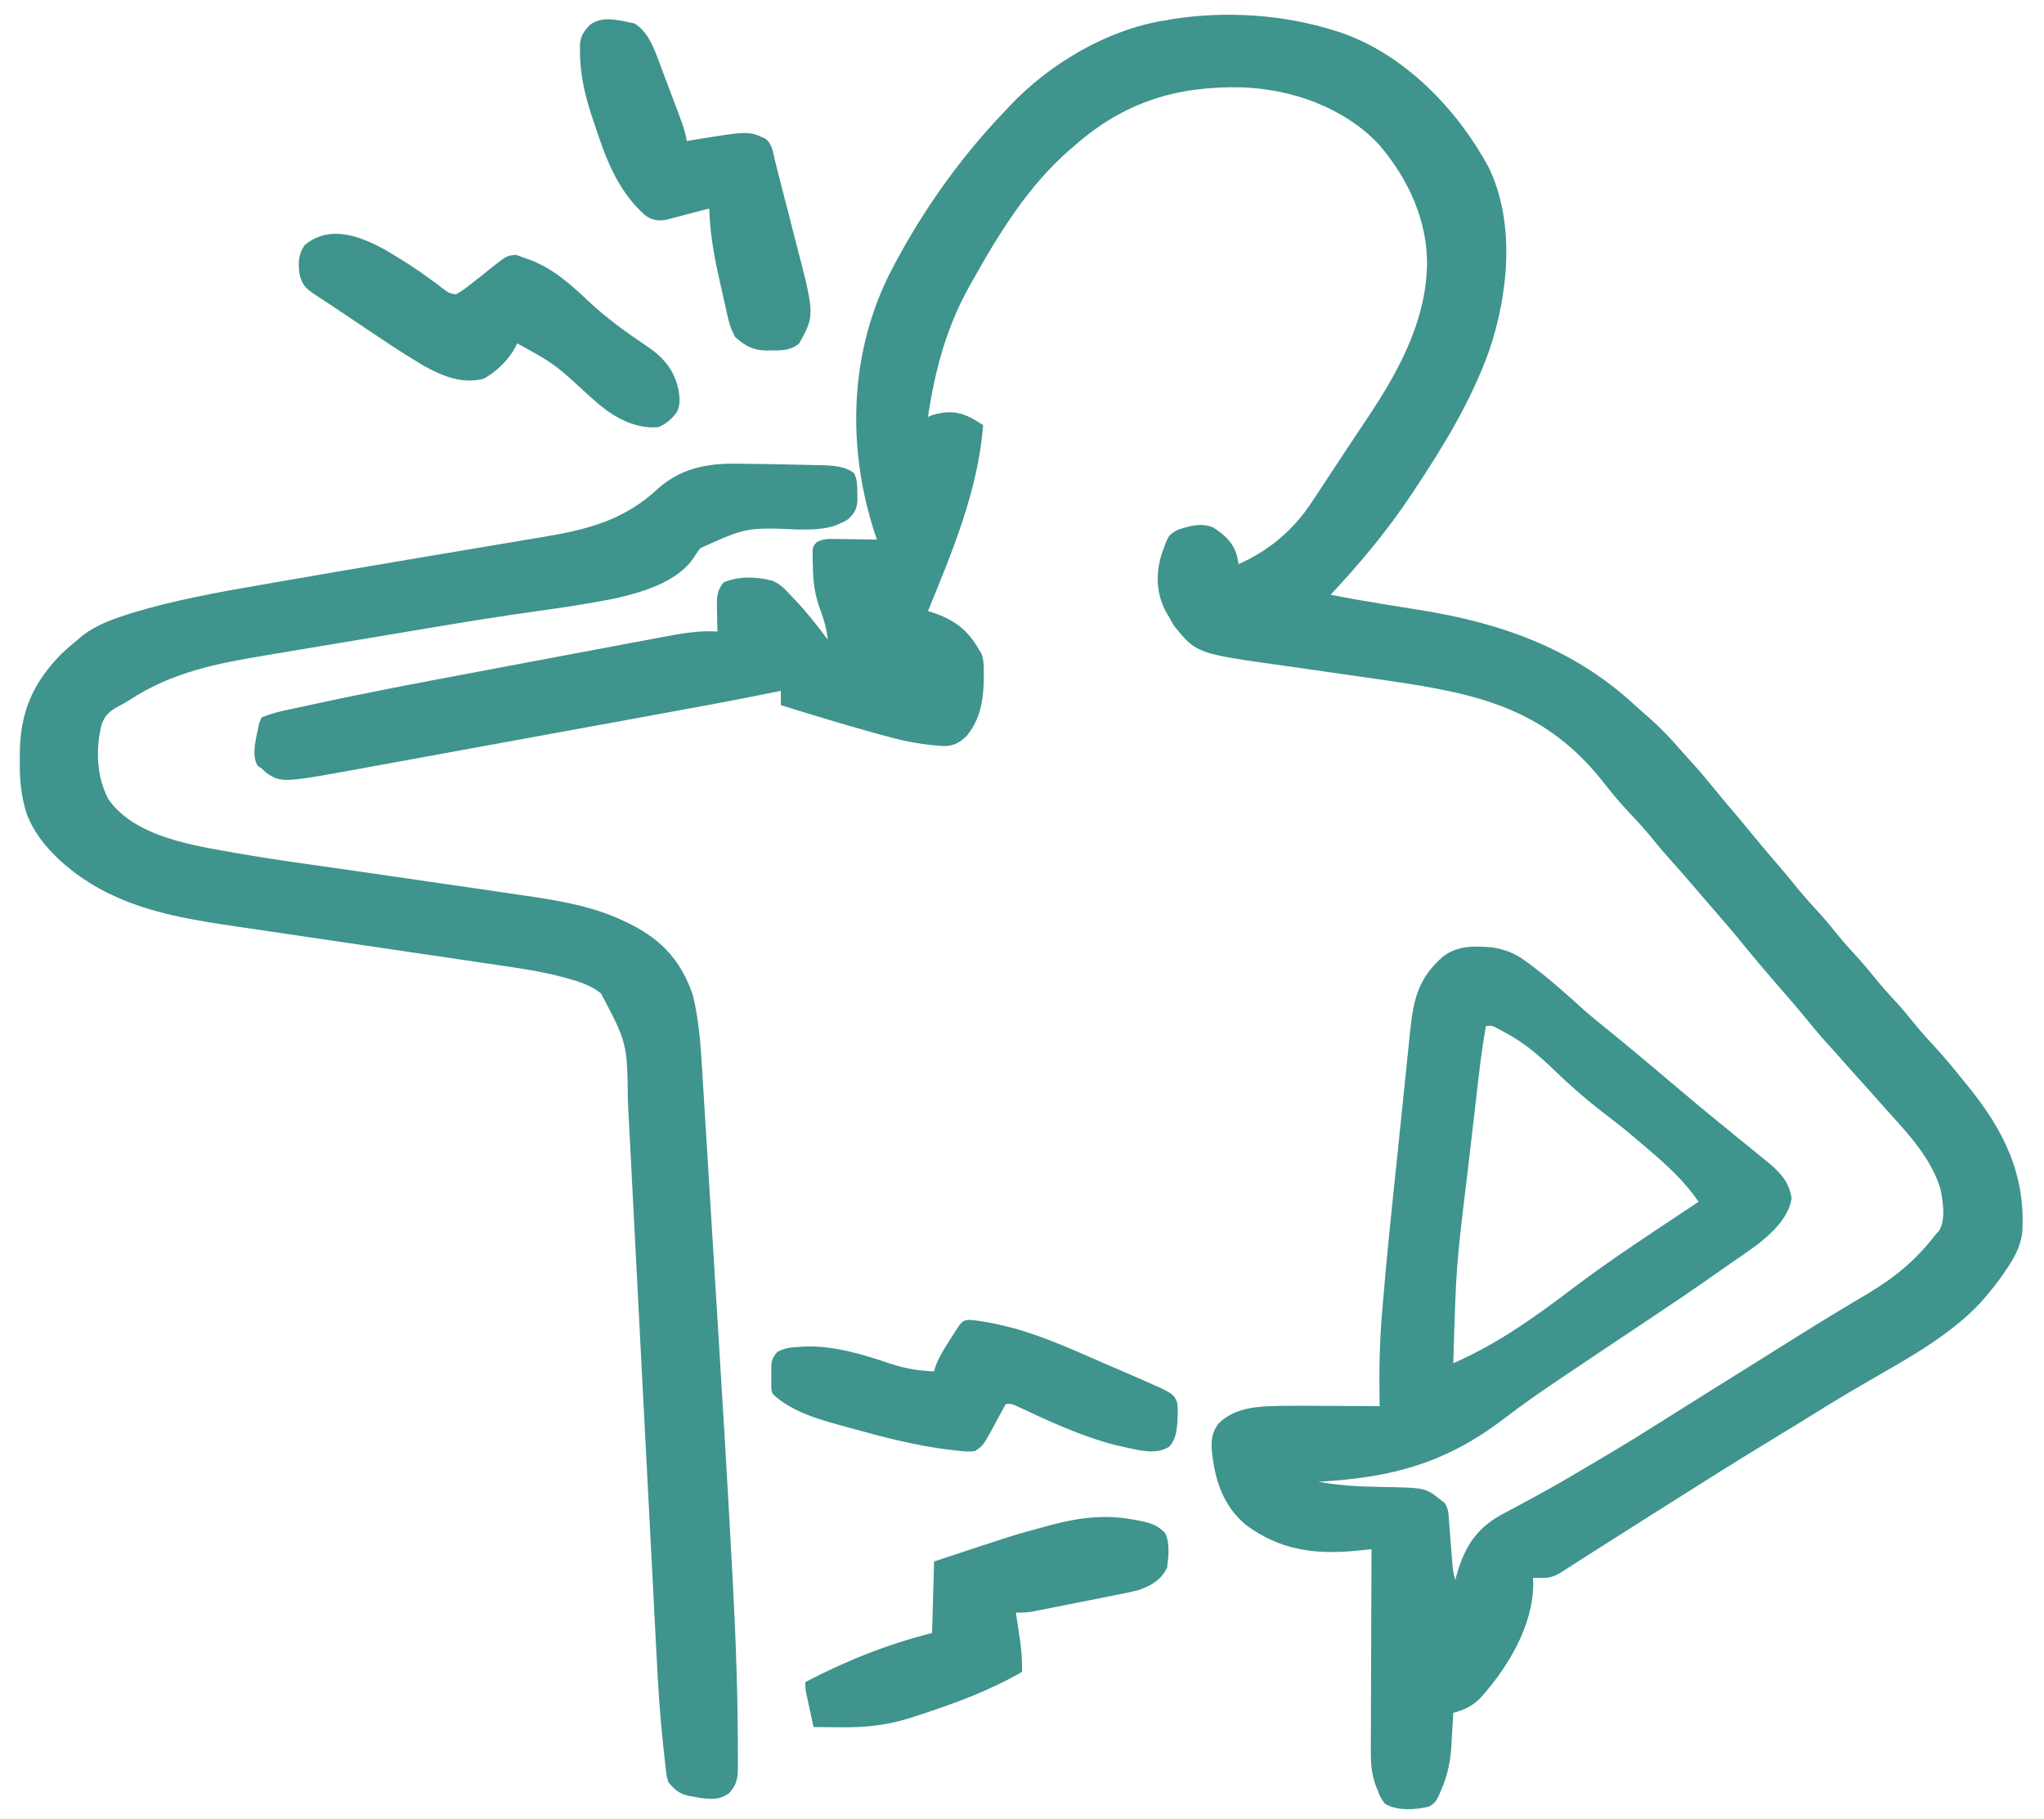 <svg xmlns="http://www.w3.org/2000/svg" width="1000" height="890"><path d="M0 0 C1.071 0.335 2.142 0.67 3.246 1.016 C34.316 11.816 60.032 38.58 75.312 66.875 C88.466 94.132 84.976 128.872 75.528 156.667 C66.69 181.315 53.211 203.296 38.812 225 C38.441 225.561 38.069 226.123 37.685 226.701 C25.887 244.46 12.536 260.455 -2 276 C7.061 277.771 16.137 279.374 25.254 280.832 C27.285 281.159 29.315 281.487 31.346 281.814 C34.442 282.313 37.538 282.809 40.636 283.294 C80.66 289.585 116.428 301.984 146.691 329.875 C148.822 331.836 150.992 333.737 153.188 335.625 C158.942 340.651 164.141 346.059 169.125 351.844 C171.174 354.2 173.272 356.505 175.375 358.812 C179.267 363.126 182.962 367.567 186.617 372.082 C189.208 375.254 191.847 378.38 194.5 381.5 C197.855 385.446 201.172 389.416 204.438 393.438 C208.393 398.299 212.461 403.056 216.554 407.802 C219.637 411.385 222.655 415.009 225.625 418.688 C229.426 423.373 233.446 427.812 237.531 432.25 C240.729 435.812 243.714 439.526 246.719 443.25 C249.067 446.081 251.509 448.794 254 451.5 C258.094 455.947 261.924 460.547 265.719 465.25 C268.862 469.039 272.202 472.633 275.535 476.254 C277.927 478.919 280.193 481.648 282.438 484.438 C285.659 488.432 289.007 492.245 292.5 496 C297.583 501.478 302.341 507.158 307 513 C307.884 514.08 308.768 515.159 309.652 516.238 C327.218 537.856 338.146 559.595 336.367 588.089 C335.458 595.3 332.082 601.115 328 607 C327.594 607.594 327.187 608.188 326.769 608.799 C324.036 612.711 321.104 616.377 318 620 C317.401 620.701 316.801 621.403 316.184 622.125 C300.207 639.282 277.977 650.932 257.938 662.594 C248.895 667.861 239.966 673.287 231.09 678.832 C225.652 682.228 220.171 685.552 214.688 688.875 C197.088 699.558 179.678 710.547 162.281 721.557 C159.98 723.012 157.678 724.466 155.375 725.918 C144.974 732.479 134.591 739.069 124.219 745.676 C123.372 746.214 122.525 746.752 121.652 747.307 C119.765 748.511 117.883 749.723 116.004 750.939 C114.532 751.888 114.532 751.888 113.031 752.855 C112.14 753.433 111.248 754.011 110.33 754.606 C107.06 756.562 104.553 757.124 100.812 757.062 C99.554 757.042 98.296 757.021 97 757 C97.062 758.456 97.062 758.456 97.125 759.941 C97.084 780.548 84.392 801.379 70.984 816.086 C67.181 819.754 63.162 821.833 58 823 C57.96 823.76 57.921 824.521 57.88 825.304 C57.687 828.808 57.469 832.31 57.25 835.812 C57.188 837.008 57.126 838.204 57.062 839.436 C56.551 847.256 55.135 853.818 52 861 C51.648 861.836 51.297 862.671 50.935 863.532 C49.626 866.361 48.715 867.41 46 869 C39.281 870.517 30.585 871.173 24.531 867.504 C22.815 865.328 21.934 863.62 21 861 C20.757 860.394 20.514 859.787 20.264 859.162 C17.953 852.998 17.588 847.514 17.659 840.972 C17.659 839.908 17.659 838.844 17.658 837.747 C17.66 834.257 17.683 830.767 17.707 827.277 C17.713 824.846 17.717 822.415 17.72 819.985 C17.731 813.607 17.761 807.231 17.794 800.854 C17.825 794.338 17.838 787.822 17.854 781.307 C17.886 768.538 17.936 755.769 18 743 C16.968 743.105 16.968 743.105 15.916 743.213 C15.015 743.304 14.113 743.396 13.184 743.49 C11.843 743.626 11.843 743.626 10.475 743.766 C-9.952 745.7 -27.068 743.42 -43.75 730.875 C-54.781 721.483 -58.703 708.866 -60.125 694.875 C-60.492 689.711 -60.122 685.978 -57 681.688 C-48.613 673.072 -36.212 673.04 -24.809 672.839 C-17.727 672.779 -10.645 672.825 -3.562 672.875 C-1.077 672.885 1.408 672.894 3.893 672.902 C9.928 672.924 15.964 672.957 22 673 C21.976 671.981 21.976 671.981 21.952 670.941 C21.67 656.56 21.921 642.325 23.102 627.988 C23.195 626.828 23.195 626.828 23.29 625.644 C25.391 599.647 28.195 573.708 30.893 547.767 C31.495 541.976 32.09 536.185 32.683 530.394 C33.334 524.042 33.991 517.69 34.649 511.339 C34.925 508.672 35.199 506.004 35.473 503.336 C35.853 499.628 36.24 495.92 36.627 492.212 C36.737 491.133 36.847 490.054 36.959 488.943 C38.577 473.634 41.033 463.432 53 453 C60.119 447.567 68.233 447.797 76.789 448.516 C83.396 449.512 88.29 451.449 93.625 455.438 C94.225 455.876 94.824 456.315 95.442 456.767 C104.621 463.574 113.11 471.169 121.566 478.84 C125.389 482.233 129.361 485.433 133.333 488.647 C143.996 497.304 154.541 506.099 165 515 C172.936 521.747 180.918 528.427 189 535 C191.611 537.131 194.219 539.265 196.824 541.402 C199.318 543.447 201.824 545.476 204.332 547.504 C205.867 548.752 207.402 550.001 208.938 551.25 C209.672 551.841 210.406 552.431 211.163 553.04 C217.533 558.238 222.209 562.858 223.5 571.25 C222.232 580.762 213.605 588.686 206.302 594.307 C202.094 597.407 197.784 600.359 193.468 603.306 C190.947 605.036 188.445 606.79 185.945 608.551 C174.924 616.302 163.783 623.855 152.562 631.312 C140.463 639.355 128.379 647.419 116.329 655.535 C114.591 656.704 112.853 657.872 111.115 659.039 C101.549 665.46 92.126 671.963 83 679 C54.214 701.008 27.895 707.986 -8 710 C2.252 711.878 12.318 712.369 22.715 712.532 C44.426 712.904 44.426 712.904 52 719 C52.529 719.385 53.058 719.77 53.603 720.166 C55.737 722.967 55.685 726.006 55.914 729.406 C55.974 730.127 56.034 730.848 56.096 731.591 C56.285 733.893 56.456 736.196 56.625 738.5 C56.805 740.803 56.988 743.106 57.176 745.409 C57.291 746.841 57.401 748.273 57.506 749.706 C57.735 752.665 58.056 755.169 59 758 C59.346 756.732 59.346 756.732 59.699 755.438 C63.515 742.163 68.948 733.213 81.184 726.309 C82.966 725.339 84.755 724.382 86.55 723.435 C89.805 721.715 93.037 719.954 96.273 718.199 C97.255 717.669 97.255 717.669 98.256 717.129 C108.322 711.684 118.157 705.836 128 700 C128.88 699.48 129.76 698.959 130.666 698.423 C141.209 692.177 151.63 685.76 161.973 679.188 C167.527 675.659 173.106 672.172 178.688 668.688 C179.697 668.057 180.706 667.427 181.745 666.778 C183.803 665.493 185.861 664.208 187.919 662.923 C191.951 660.406 195.982 657.887 200.012 655.368 C202.004 654.122 203.997 652.877 205.99 651.632 C211.044 648.475 216.095 645.314 221.141 642.145 C230.545 636.243 239.967 630.38 249.5 624.688 C251.904 623.249 254.307 621.81 256.71 620.37 C258.222 619.465 259.736 618.562 261.251 617.661 C274.427 609.798 284.557 601.263 294 589 C294.57 588.377 295.14 587.755 295.727 587.113 C299.008 581.667 297.549 572.732 296.344 566.734 C291.89 552.069 281.275 540.475 271.148 529.363 C269.259 527.285 267.403 525.184 265.562 523.062 C262.752 519.834 259.884 516.663 257 513.5 C253.544 509.71 250.132 505.889 246.77 502.016 C244.749 499.714 242.687 497.452 240.625 495.188 C236.771 490.918 233.127 486.513 229.508 482.043 C226.604 478.519 223.624 475.069 220.625 471.625 C213.169 463.059 205.78 454.445 198.625 445.625 C193.984 439.925 189.167 434.386 184.34 428.844 C181.119 425.145 177.933 421.418 174.75 417.688 C171.326 413.676 167.863 409.713 164.312 405.812 C161.34 402.542 158.515 399.198 155.75 395.75 C152.217 391.374 148.488 387.268 144.625 383.188 C140.319 378.626 136.268 373.968 132.438 369 C103.438 331.473 70.297 324.437 25.035 317.879 C24.109 317.744 23.182 317.61 22.228 317.471 C13.552 316.211 4.876 314.959 -3.804 313.732 C-8.609 313.052 -13.412 312.357 -18.214 311.653 C-20.008 311.393 -21.803 311.138 -23.599 310.889 C-67.594 304.788 -67.594 304.788 -78.562 291.25 C-79.421 289.861 -80.232 288.441 -81 287 C-81.481 286.199 -81.962 285.399 -82.457 284.574 C-87.211 275.735 -87.684 266.415 -84.891 256.812 C-81.464 246.804 -81.464 246.804 -76.621 244.145 C-70.846 242.319 -65.232 240.608 -59.434 243.105 C-53.685 246.789 -49.492 250.57 -47.75 257.312 C-47.502 258.529 -47.255 259.746 -47 261 C-31.891 254.276 -19.978 244.133 -10.98 230.312 C-10.437 229.492 -9.894 228.672 -9.334 227.827 C-7.61 225.223 -5.899 222.612 -4.188 220 C-3.052 218.279 -1.916 216.559 -0.779 214.84 C1.441 211.48 3.656 208.117 5.868 204.752 C9.122 199.807 12.406 194.881 15.709 189.969 C30.166 168.39 43.569 144.466 45 118 C45.041 117.299 45.083 116.597 45.125 115.875 C45.785 93.45 35.978 72.376 21.562 55.625 C4.318 37.426 -21.109 28.521 -45.887 27.719 C-77.641 27.123 -102.907 34.982 -127 56 C-127.953 56.82 -128.905 57.64 -129.887 58.484 C-149.986 76.118 -164.076 98.857 -177 122 C-177.492 122.869 -177.984 123.737 -178.491 124.632 C-189.935 144.921 -195.58 166.049 -199 189 C-198.216 188.67 -197.433 188.34 -196.625 188 C-189.094 185.922 -183.809 186.216 -176.875 190 C-175.238 190.98 -173.608 191.973 -172 193 C-174.525 225.035 -186.972 254.547 -199 284 C-198.116 284.27 -198.116 284.27 -197.214 284.546 C-186.587 287.919 -179.407 293.117 -174 303 C-173.625 303.574 -173.25 304.147 -172.863 304.738 C-171.522 308.251 -171.661 311.791 -171.688 315.5 C-171.692 316.302 -171.697 317.105 -171.702 317.931 C-171.896 327.848 -173.565 337.146 -180 345 C-183.664 348.403 -186.142 349.99 -191.233 350.017 C-201.217 349.491 -210.315 347.772 -219.938 345.062 C-221.392 344.665 -222.846 344.269 -224.3 343.873 C-239.962 339.578 -255.495 334.827 -271 330 C-271 327.69 -271 325.38 -271 323 C-271.528 323.109 -272.055 323.218 -272.599 323.331 C-293.92 327.718 -315.333 331.601 -336.745 335.509 C-339.873 336.08 -343.001 336.651 -346.129 337.223 C-357.08 339.225 -368.032 341.224 -378.983 343.221 C-389.135 345.072 -399.285 346.929 -409.435 348.788 C-418.21 350.396 -426.986 351.999 -435.763 353.599 C-440.979 354.55 -446.194 355.503 -451.409 356.46 C-456.307 357.358 -461.206 358.252 -466.105 359.141 C-467.889 359.466 -469.671 359.792 -471.454 360.121 C-514.958 368.132 -514.958 368.132 -522.688 363.188 C-523.832 362.105 -523.832 362.105 -525 361 C-525.619 360.587 -526.237 360.175 -526.875 359.75 C-530.435 354.213 -527.278 344.946 -526.242 338.977 C-525.832 337.994 -525.422 337.012 -525 336 C-517.93 333.105 -510.136 331.888 -502.688 330.25 C-501.819 330.059 -500.95 329.868 -500.055 329.671 C-471.227 323.364 -442.2 317.995 -413.201 312.543 C-407.461 311.464 -401.721 310.381 -395.982 309.296 C-384.433 307.113 -372.881 304.944 -361.327 302.785 C-357.211 302.016 -353.095 301.243 -348.98 300.466 C-344.111 299.546 -339.24 298.637 -334.368 297.735 C-332.571 297.401 -330.775 297.063 -328.979 296.722 C-319.936 295.006 -311.256 293.4 -302 294 C-302.035 292.686 -302.07 291.373 -302.105 290.02 C-302.134 288.284 -302.161 286.548 -302.188 284.812 C-302.213 283.948 -302.238 283.084 -302.264 282.193 C-302.32 277.335 -302.299 273.875 -299 270 C-291.621 266.772 -282.697 267.121 -275.01 269.179 C-271.315 270.689 -268.876 273.375 -266.188 276.25 C-265.594 276.862 -265.001 277.475 -264.39 278.106 C-258.446 284.355 -253.147 291.089 -248 298 C-248.567 292.958 -249.708 288.616 -251.5 283.875 C-254.361 276.273 -255.226 269.941 -255.312 261.875 C-255.356 260.516 -255.356 260.516 -255.4 259.129 C-255.409 258.259 -255.417 257.389 -255.426 256.492 C-255.448 255.307 -255.448 255.307 -255.47 254.097 C-255 252 -255 252 -253.367 250.238 C-250.311 248.64 -248.145 248.658 -244.703 248.707 C-243.498 248.717 -242.293 248.726 -241.051 248.736 C-239.797 248.761 -238.542 248.787 -237.25 248.812 C-235.98 248.826 -234.711 248.84 -233.402 248.854 C-230.268 248.889 -227.134 248.938 -224 249 C-224.266 248.208 -224.532 247.416 -224.806 246.601 C-238.48 205.302 -237.642 159.829 -218.562 120.5 C-204.075 91.751 -184.637 63.7 -162.352 40.419 C-161.167 39.175 -160.001 37.911 -158.84 36.645 C-139.515 16.202 -110.948 -0.718 -83 -5 C-81.353 -5.304 -81.353 -5.304 -79.672 -5.613 C-53.55 -9.769 -25.2 -7.985 0 0 Z M74 487 C71.836 498.555 70.601 510.231 69.25 521.902 C68.989 524.147 68.727 526.393 68.466 528.638 C67.919 533.34 67.375 538.043 66.832 542.746 C66.282 547.51 65.727 552.274 65.168 557.038 C59.397 604.379 59.397 604.379 58 652 C79.726 642.542 98.287 629.167 117.082 614.902 C134.049 602.046 151.835 590.397 169.561 578.621 C172.376 576.75 175.189 574.876 178 573 C171.199 562.984 162.207 554.773 153 547 C152.034 546.169 151.069 545.337 150.074 544.48 C144.702 539.87 139.272 535.397 133.625 531.125 C124.637 524.306 116.063 516.957 107.949 509.117 C100.11 501.545 92.677 495.116 83 490 C81.951 489.438 80.901 488.876 79.82 488.297 C77.063 486.791 77.063 486.791 74 487 Z " fill="#3F948D" transform="translate(653,15)"></path><path d="M0 0 C1.298 0.005 1.298 0.005 2.622 0.01 C11.478 0.074 20.334 0.243 29.189 0.444 C30.844 0.481 32.499 0.515 34.155 0.546 C36.516 0.592 38.877 0.65 41.238 0.711 C41.94 0.722 42.641 0.734 43.364 0.746 C48.742 0.905 55.092 1.204 59.348 4.785 C60.808 8.11 60.809 10.942 60.812 14.562 C60.842 16.51 60.842 16.51 60.871 18.496 C60.301 22.668 59.373 24.226 56.375 27.125 C54.262 28.453 54.262 28.453 52.062 29.375 C51.344 29.69 50.626 30.004 49.887 30.328 C44.188 32.136 38.378 32.251 32.449 32.23 C6.64 31.126 6.64 31.126 -15.922 41.277 C-17.712 43.517 -17.712 43.517 -19.148 45.891 C-27.215 58.096 -45.08 63.129 -58.625 66.125 C-70.505 68.456 -82.481 70.277 -94.47 71.942 C-111.895 74.369 -129.252 77.131 -146.601 80.043 C-149.556 80.539 -152.511 81.033 -155.466 81.526 C-162.442 82.692 -169.417 83.862 -176.391 85.034 C-183.527 86.233 -190.664 87.424 -197.802 88.612 C-204.003 89.645 -210.202 90.682 -216.401 91.724 C-220.073 92.34 -223.744 92.955 -227.417 93.565 C-252.389 97.714 -274.371 101.824 -295.788 115.963 C-297.396 116.98 -299.075 117.884 -300.762 118.766 C-305.138 121.193 -307.165 122.879 -308.93 127.656 C-311.881 139.748 -311.467 152.963 -305.625 164.125 C-292.439 183.053 -262.97 186.918 -242.19 190.679 C-224.792 193.704 -207.266 196.042 -189.787 198.546 C-183.856 199.397 -177.927 200.256 -171.998 201.115 C-170.833 201.284 -169.669 201.453 -168.469 201.626 C-156.963 203.293 -145.458 204.964 -133.954 206.641 C-130.648 207.122 -127.342 207.6 -124.036 208.078 C-118.8 208.837 -113.567 209.606 -108.334 210.383 C-106.427 210.665 -104.519 210.943 -102.611 211.218 C-85.606 213.668 -68.179 216.508 -52.625 224.125 C-51.707 224.565 -50.789 225.004 -49.844 225.457 C-34.436 233.312 -25.112 243.808 -19.625 260.125 C-16.618 272.416 -15.805 284.8 -15.063 297.39 C-14.932 299.485 -14.8 301.581 -14.667 303.677 C-14.311 309.344 -13.967 315.011 -13.626 320.679 C-13.261 326.704 -12.885 332.729 -12.51 338.753 C-11.879 348.931 -11.255 359.109 -10.637 369.288 C-10.012 379.572 -9.381 389.856 -8.743 400.14 C-8.627 402.016 -8.627 402.016 -8.508 403.93 C-8.431 405.177 -8.354 406.425 -8.274 407.711 C-5.487 452.641 -2.726 497.573 -0.356 542.528 C-0.273 544.098 -0.19 545.668 -0.107 547.238 C1.428 576.2 2.442 605.12 2.375 634.125 C2.381 635.323 2.387 636.52 2.393 637.754 C2.362 643.017 1.793 646.515 -1.875 650.438 C-6.618 653.959 -10.912 653.511 -16.566 652.707 C-17.576 652.515 -18.585 652.323 -19.625 652.125 C-20.721 651.945 -20.721 651.945 -21.84 651.762 C-26.358 650.783 -28.702 648.59 -31.625 645.125 C-32.531 642.006 -32.531 642.006 -32.924 638.476 C-33.001 637.833 -33.077 637.19 -33.156 636.528 C-33.401 634.418 -33.613 632.307 -33.823 630.193 C-33.986 628.698 -34.149 627.202 -34.314 625.707 C-35.797 611.88 -36.676 598.026 -37.357 584.138 C-37.542 580.416 -37.741 576.696 -37.938 572.975 C-38.303 566.042 -38.659 559.109 -39.011 552.175 C-39.638 539.822 -40.282 527.47 -40.926 515.118 C-41.266 508.603 -41.605 502.088 -41.944 495.573 C-41.979 494.91 -42.013 494.248 -42.049 493.565 C-42.832 478.515 -43.613 463.464 -44.392 448.413 C-44.5 446.321 -44.609 444.229 -44.717 442.137 C-45.565 425.765 -46.41 409.392 -47.251 393.02 C-47.863 381.091 -48.48 369.162 -49.102 357.234 C-49.448 350.601 -49.791 343.967 -50.128 337.333 C-50.443 331.148 -50.764 324.963 -51.089 318.779 C-51.206 316.524 -51.322 314.269 -51.435 312.014 C-51.771 283.477 -51.771 283.477 -64.625 259.125 C-69.48 255.424 -74.212 253.723 -80.068 252.108 C-80.988 251.851 -81.908 251.594 -82.855 251.329 C-93.292 248.523 -103.859 246.923 -114.543 245.391 C-116.711 245.069 -118.879 244.746 -121.047 244.422 C-125.613 243.741 -130.18 243.07 -134.749 242.405 C-141.886 241.367 -149.019 240.307 -156.152 239.245 C-169.974 237.189 -183.799 235.154 -197.625 233.125 C-201.293 232.586 -204.96 232.048 -208.628 231.509 C-209.465 231.386 -210.303 231.263 -211.166 231.136 C-217.295 230.234 -223.423 229.326 -229.55 228.411 C-234.145 227.726 -238.741 227.059 -243.339 226.396 C-263.809 223.388 -284.778 220.033 -303.625 211.125 C-304.579 210.676 -305.533 210.228 -306.516 209.766 C-322.119 201.83 -339.485 188.002 -345.625 171.125 C-348.329 162.552 -349.065 154.581 -348.938 145.625 C-348.941 144.492 -348.944 143.359 -348.947 142.191 C-348.818 121.711 -342.731 107.35 -328.25 92.727 C-325.786 90.412 -323.25 88.255 -320.625 86.125 C-319.826 85.447 -319.027 84.769 -318.203 84.07 C-311.653 79.09 -304.774 76.517 -297 74 C-296.073 73.7 -295.146 73.399 -294.191 73.09 C-273.661 66.821 -252.436 62.992 -231.316 59.347 C-228.561 58.87 -225.808 58.386 -223.055 57.903 C-203.267 54.43 -183.459 51.078 -163.648 47.742 C-159.685 47.074 -155.723 46.404 -151.761 45.734 C-151.104 45.623 -150.448 45.512 -149.771 45.398 C-147.11 44.947 -144.448 44.497 -141.787 44.047 C-134.488 42.812 -127.187 41.581 -119.885 40.365 C-113.547 39.31 -107.212 38.244 -100.877 37.171 C-98.522 36.774 -96.165 36.381 -93.808 35.992 C-71.577 32.325 -53.482 27.903 -36.625 12.125 C-26.192 2.823 -13.709 -0.08 0 0 Z " fill="#3F948D" transform="translate(358.625,226.875)"></path><path d="M0 0 C7.984 4.6 15.749 9.575 23.176 15.031 C23.815 15.501 24.454 15.97 25.113 16.454 C26.298 17.336 27.473 18.232 28.637 19.142 C31.522 21.36 31.522 21.36 35 22.047 C37.947 20.504 40.48 18.512 43.062 16.438 C44.222 15.533 45.382 14.63 46.543 13.727 C48.729 12.011 50.893 10.275 53.051 8.523 C59.989 3.092 59.989 3.092 64.438 2.688 C66.201 3.337 66.201 3.337 68 4 C68.882 4.295 69.763 4.59 70.672 4.895 C82.277 9.149 90.959 16.91 99.793 25.269 C108.327 33.241 117.787 40.254 127.514 46.7 C136.27 52.519 141.825 58.515 144 69 C144.573 72.843 144.913 76.275 143.051 79.793 C140.529 83.014 137.818 85.589 134 87 C123.448 87.926 113.58 82.841 105.594 76.324 C103.266 74.341 100.99 72.304 98.715 70.262 C83.145 55.954 83.145 55.954 65 46 C64.738 46.578 64.477 47.155 64.207 47.75 C60.794 54.112 55.028 59.762 48.75 63.25 C38.386 66.077 28.648 62.108 19.585 57.121 C18.414 56.42 17.246 55.713 16.082 55 C15.442 54.612 14.802 54.223 14.142 53.823 C6.391 49.077 -1.148 44.01 -8.688 38.938 C-10.107 37.986 -11.527 37.035 -12.947 36.084 C-15.69 34.247 -18.43 32.408 -21.169 30.566 C-23.633 28.912 -26.104 27.27 -28.584 25.641 C-29.656 24.936 -30.728 24.231 -31.832 23.504 C-33.23 22.59 -33.23 22.59 -34.656 21.658 C-38.534 18.915 -40.348 17.063 -41.375 12.375 C-42.269 7.003 -42.133 2.6 -39 -2 C-27.003 -12.148 -12.123 -6.678 0 0 Z " fill="#3F938D" transform="translate(188,122)"></path><path d="M0 0 C0.821 0.157 1.642 0.314 2.489 0.475 C7.297 1.505 10.539 2.678 14.125 6.25 C16.601 11.202 15.796 17.871 15.125 23.25 C12.125 29.321 7.362 32.086 1.125 34.25 C-3.025 35.302 -7.213 36.128 -11.414 36.949 C-12.613 37.189 -13.812 37.429 -15.047 37.676 C-17.573 38.18 -20.1 38.68 -22.627 39.176 C-26.495 39.937 -30.361 40.711 -34.227 41.486 C-36.685 41.975 -39.143 42.462 -41.602 42.949 C-42.757 43.18 -43.912 43.412 -45.102 43.65 C-46.181 43.86 -47.259 44.071 -48.37 44.288 C-49.314 44.474 -50.259 44.661 -51.233 44.853 C-53.825 45.242 -56.258 45.323 -58.875 45.25 C-58.739 46.141 -58.739 46.141 -58.6 47.051 C-58.185 49.783 -57.78 52.516 -57.375 55.25 C-57.232 56.185 -57.089 57.119 -56.941 58.082 C-56.14 63.539 -55.719 68.735 -55.875 74.25 C-72.048 83.627 -89.385 89.929 -107.125 95.688 C-108.641 96.183 -108.641 96.183 -110.187 96.688 C-121.812 100.362 -132.371 101.539 -144.562 101.375 C-145.848 101.366 -147.134 101.357 -148.459 101.348 C-151.598 101.324 -154.736 101.292 -157.875 101.25 C-158.547 98.147 -159.211 95.042 -159.875 91.938 C-160.161 90.616 -160.161 90.616 -160.453 89.268 C-160.634 88.42 -160.814 87.572 -161 86.699 C-161.168 85.919 -161.335 85.139 -161.508 84.335 C-161.875 82.25 -161.875 82.25 -161.875 79.25 C-142.15 68.926 -121.513 60.66 -99.875 55.25 C-99.545 43.7 -99.215 32.15 -98.875 20.25 C-59.533 7.208 -59.533 7.208 -44.125 3.062 C-43.142 2.796 -42.16 2.53 -41.147 2.256 C-26.969 -1.447 -14.406 -2.853 0 0 Z " fill="#3F948D" transform="translate(555.875,743.75)"></path><path d="M0 0 C6.972 4.053 10.022 13.188 12.691 20.426 C13.036 21.333 13.38 22.241 13.735 23.176 C14.453 25.077 15.166 26.979 15.874 28.884 C16.957 31.796 18.056 34.701 19.158 37.605 C19.858 39.462 20.556 41.319 21.254 43.176 C21.58 44.04 21.906 44.905 22.242 45.796 C23.684 49.685 25.02 53.413 25.641 57.535 C26.934 57.319 28.226 57.102 29.559 56.879 C55.721 52.63 55.721 52.63 63.991 56.32 C67.346 58.791 67.787 62.8 68.68 66.68 C68.918 67.607 69.155 68.533 69.401 69.488 C69.908 71.476 70.403 73.467 70.887 75.46 C71.633 78.504 72.425 81.532 73.233 84.56 C74.606 89.718 75.925 94.888 77.22 100.066 C77.752 102.178 78.293 104.288 78.843 106.396 C88.304 142.7 88.304 142.7 80.641 156.535 C76.553 159.973 72.392 160.022 67.266 159.973 C66.536 159.993 65.806 160.013 65.055 160.033 C58.386 160.027 54.391 158.013 49.391 153.508 C46.704 148.944 45.776 144.113 44.641 138.973 C44.386 137.862 44.132 136.751 43.87 135.606 C43.111 132.252 42.373 128.895 41.641 125.535 C41.428 124.584 41.216 123.632 40.998 122.652 C38.619 111.93 36.974 101.527 36.641 90.535 C35.94 90.722 35.239 90.909 34.517 91.102 C31.332 91.945 28.143 92.771 24.953 93.598 C23.85 93.892 22.748 94.187 21.611 94.49 C20.545 94.764 19.478 95.038 18.379 95.32 C16.91 95.705 16.91 95.705 15.411 96.098 C11.265 96.752 8.656 96.237 5.211 93.855 C-8.836 81.245 -14.364 64.971 -20.109 47.473 C-20.499 46.302 -20.888 45.131 -21.289 43.924 C-24.478 33.974 -26.662 23.971 -26.609 13.473 C-26.615 12.43 -26.62 11.387 -26.625 10.312 C-26.208 5.955 -24.786 4.005 -21.859 0.785 C-15.672 -4.068 -7.077 -1.43 0 0 Z " fill="#3F938D" transform="translate(310.359,11.465)"></path><path d="M0 0 C6.493 0.59 12.697 1.821 19 3.438 C20.087 3.713 20.087 3.713 21.195 3.994 C36.324 8.091 50.729 14.678 65.061 20.918 C68.138 22.255 71.219 23.581 74.301 24.906 C76.292 25.77 78.283 26.635 80.273 27.5 C81.63 28.082 81.63 28.082 83.014 28.675 C99.886 36.068 99.886 36.068 101.653 40.532 C102.048 42.997 102.038 45.197 101.875 47.688 C101.838 48.533 101.801 49.379 101.763 50.251 C101.407 54.784 100.913 58.546 97.812 62.062 C91.225 66.249 82.885 63.837 75.75 62.25 C73.838 61.828 73.838 61.828 71.887 61.398 C54.974 57.147 38.243 49.325 22.52 41.916 C20.597 41.074 20.597 41.074 17.75 41.25 C17.473 41.769 17.197 42.288 16.911 42.823 C15.638 45.2 14.35 47.568 13.062 49.938 C12.627 50.754 12.192 51.571 11.744 52.412 C6.768 61.517 6.768 61.517 2.75 64.25 C-0.614 64.685 -3.774 64.307 -7.125 63.875 C-8.102 63.764 -9.079 63.653 -10.085 63.539 C-26.397 61.534 -42.192 57.406 -57.997 53.017 C-59.514 52.596 -61.032 52.18 -62.551 51.767 C-74.259 48.567 -87.254 44.814 -96.25 36.25 C-96.897 34.207 -96.897 34.207 -96.914 32.062 C-96.921 31.281 -96.927 30.5 -96.934 29.695 C-96.914 28.888 -96.895 28.081 -96.875 27.25 C-96.894 26.443 -96.914 25.636 -96.934 24.805 C-96.899 20.653 -96.828 18.88 -93.941 15.734 C-90.414 13.789 -87.196 13.418 -83.25 13.25 C-82.208 13.173 -82.208 13.173 -81.145 13.094 C-66.505 12.489 -52.337 16.842 -38.637 21.469 C-31.47 23.825 -24.79 24.965 -17.25 25.25 C-17.022 24.429 -16.794 23.608 -16.559 22.762 C-14.963 18.481 -12.763 14.899 -10.312 11.062 C-9.87 10.352 -9.427 9.641 -8.971 8.908 C-3.6 0.4 -3.6 0.4 0 0 Z " fill="#3F948D" transform="translate(474.25,645.75)"></path></svg>